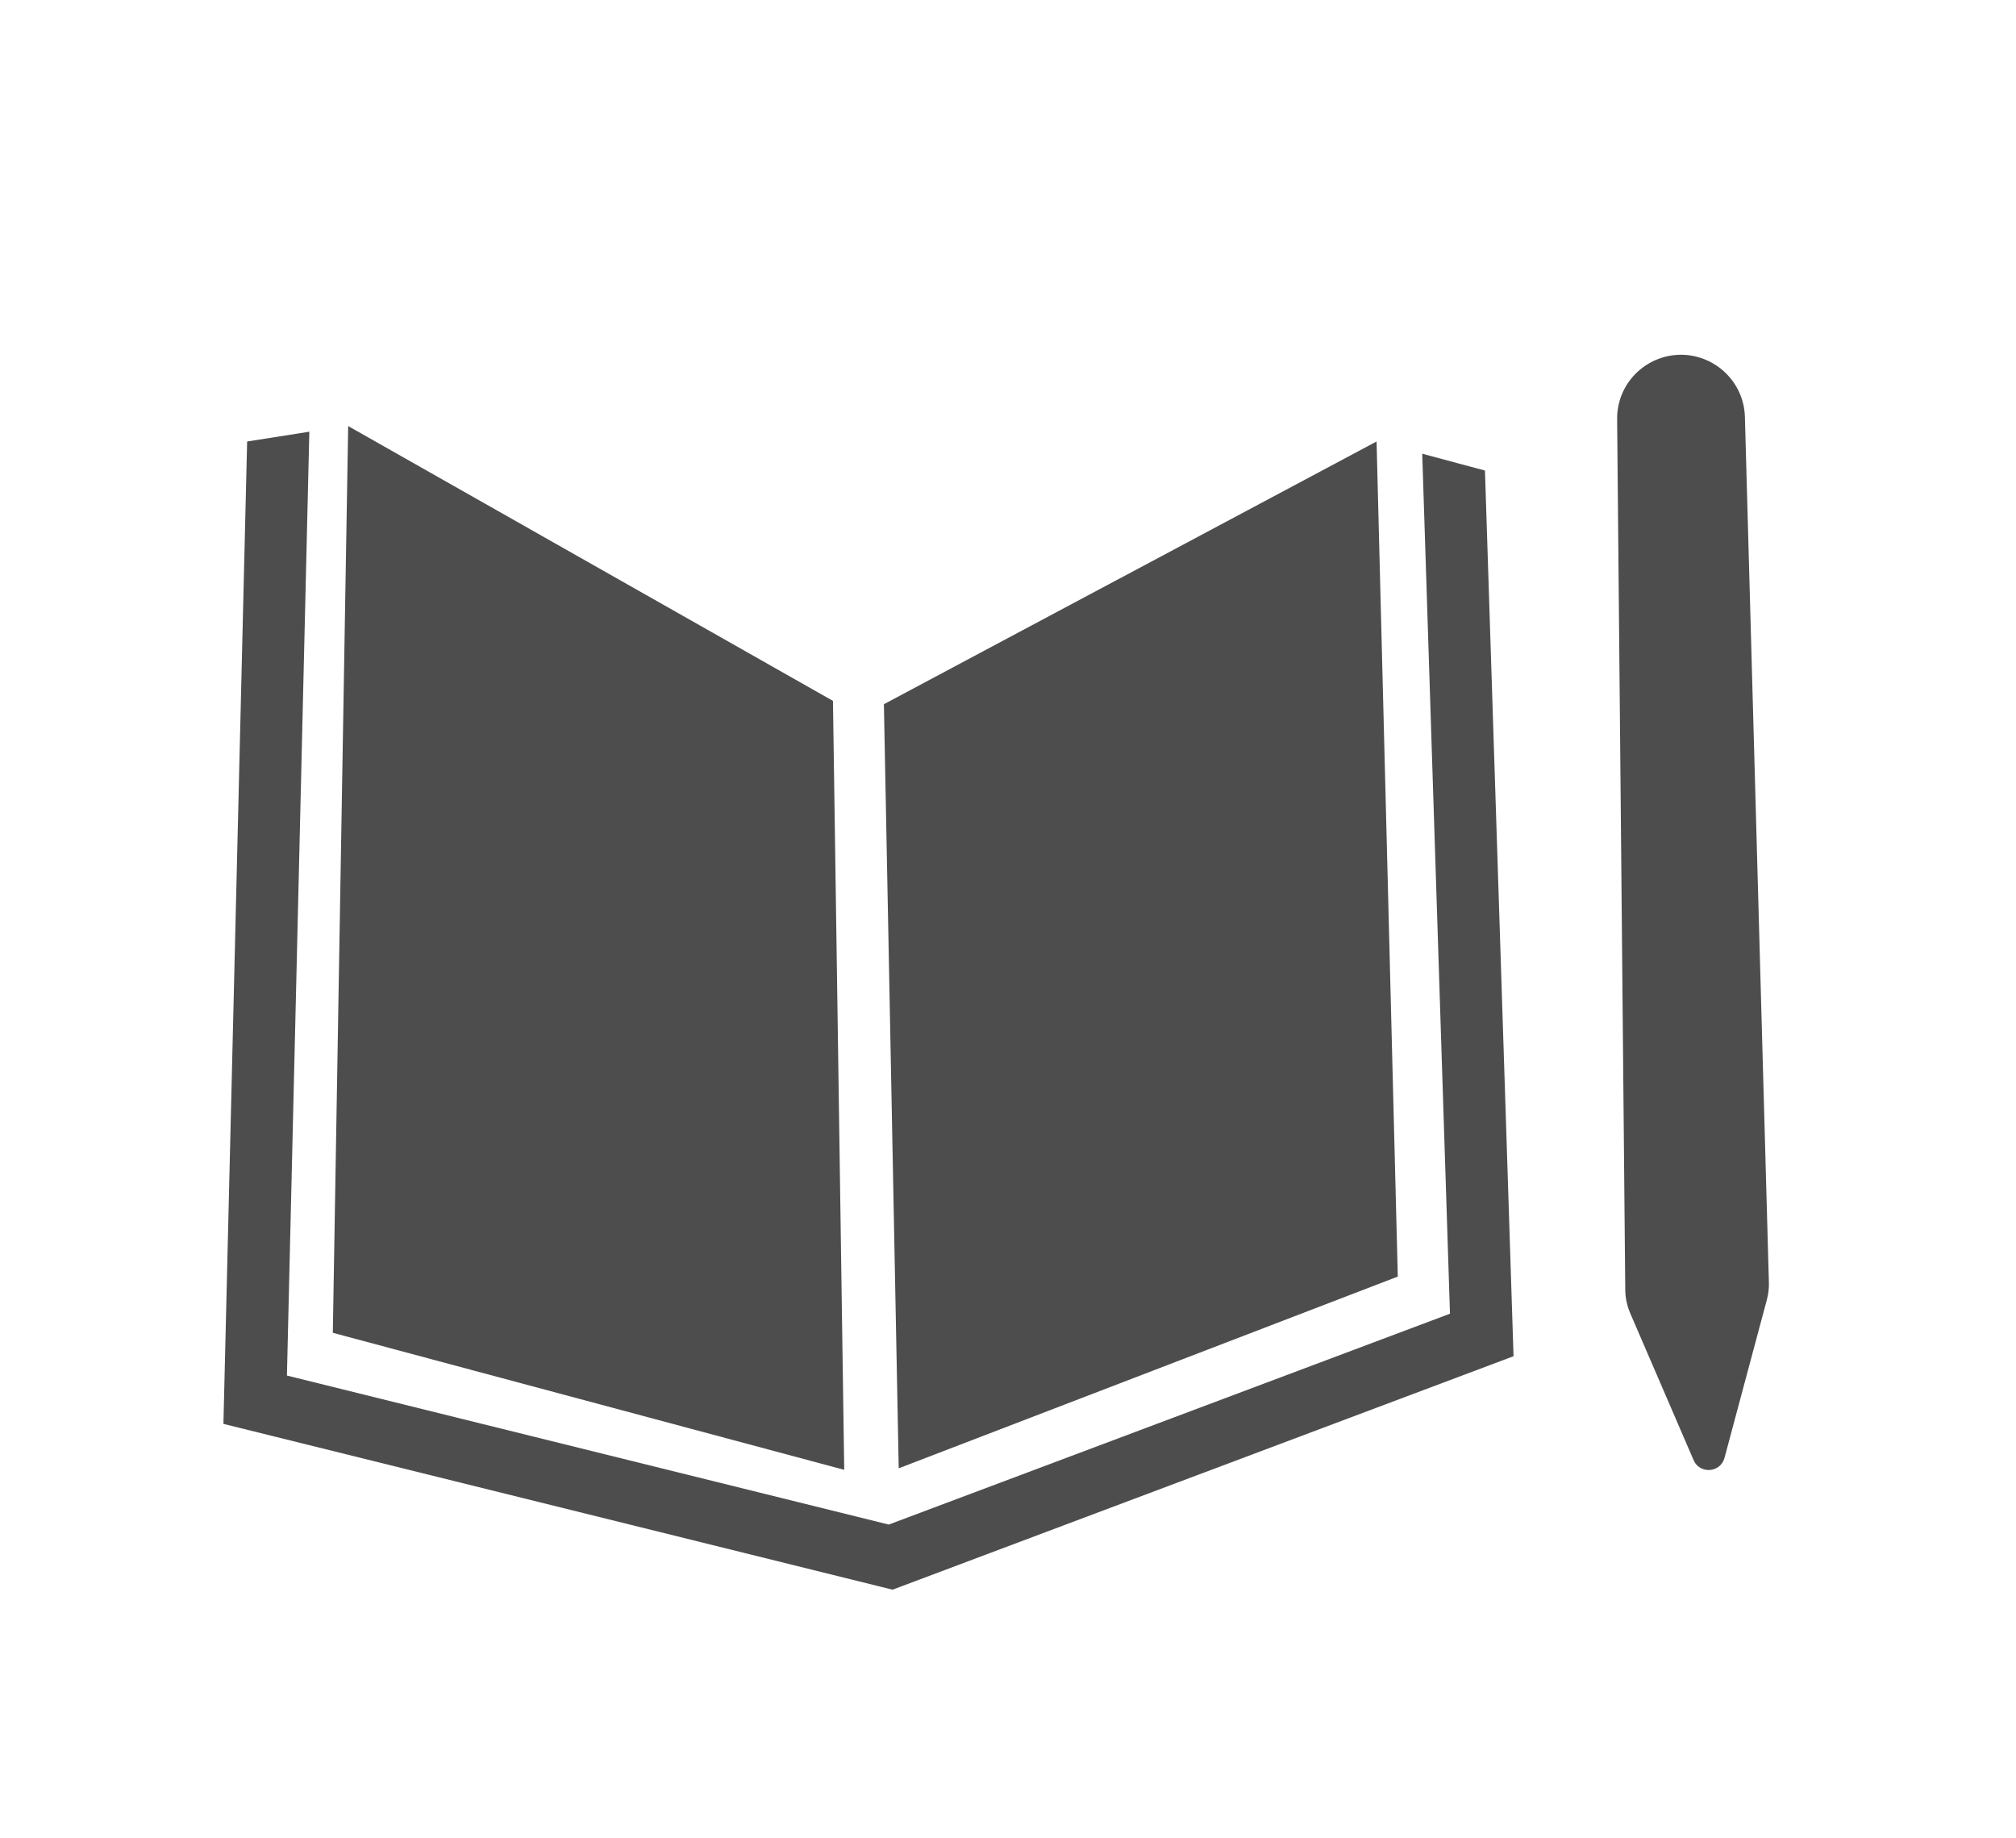<svg width="34" height="31" viewBox="0 0 34 31" fill="none" xmlns="http://www.w3.org/2000/svg">
<path d="M5.872 7.185L5.613 22.475L14.238 24.786L14.048 11.819L5.872 7.185Z" fill="#4D4D4D"/>
<path d="M23.216 7.445L14.907 11.875L15.157 24.76L23.574 21.527L23.216 7.445Z" fill="#4D4D4D"/>
<path d="M25.526 22.87L15.053 26.807L3.768 24.011L4.168 7.445L5.217 7.28L4.839 23.196L14.989 25.709L24.454 22.153L23.986 7.651L25.044 7.935L25.526 22.87Z" fill="#4D4D4D"/>
<path d="M28.352 5.982C28.932 5.986 29.412 6.445 29.428 7.031L29.832 21.608C29.837 21.712 29.825 21.818 29.798 21.919L29.084 24.584C29.016 24.837 28.667 24.863 28.563 24.623L27.498 22.155C27.441 22.026 27.409 21.882 27.41 21.735L27.273 7.072C27.265 6.473 27.749 5.984 28.352 5.982Z" fill="#4D4D4D"/>
</svg>
